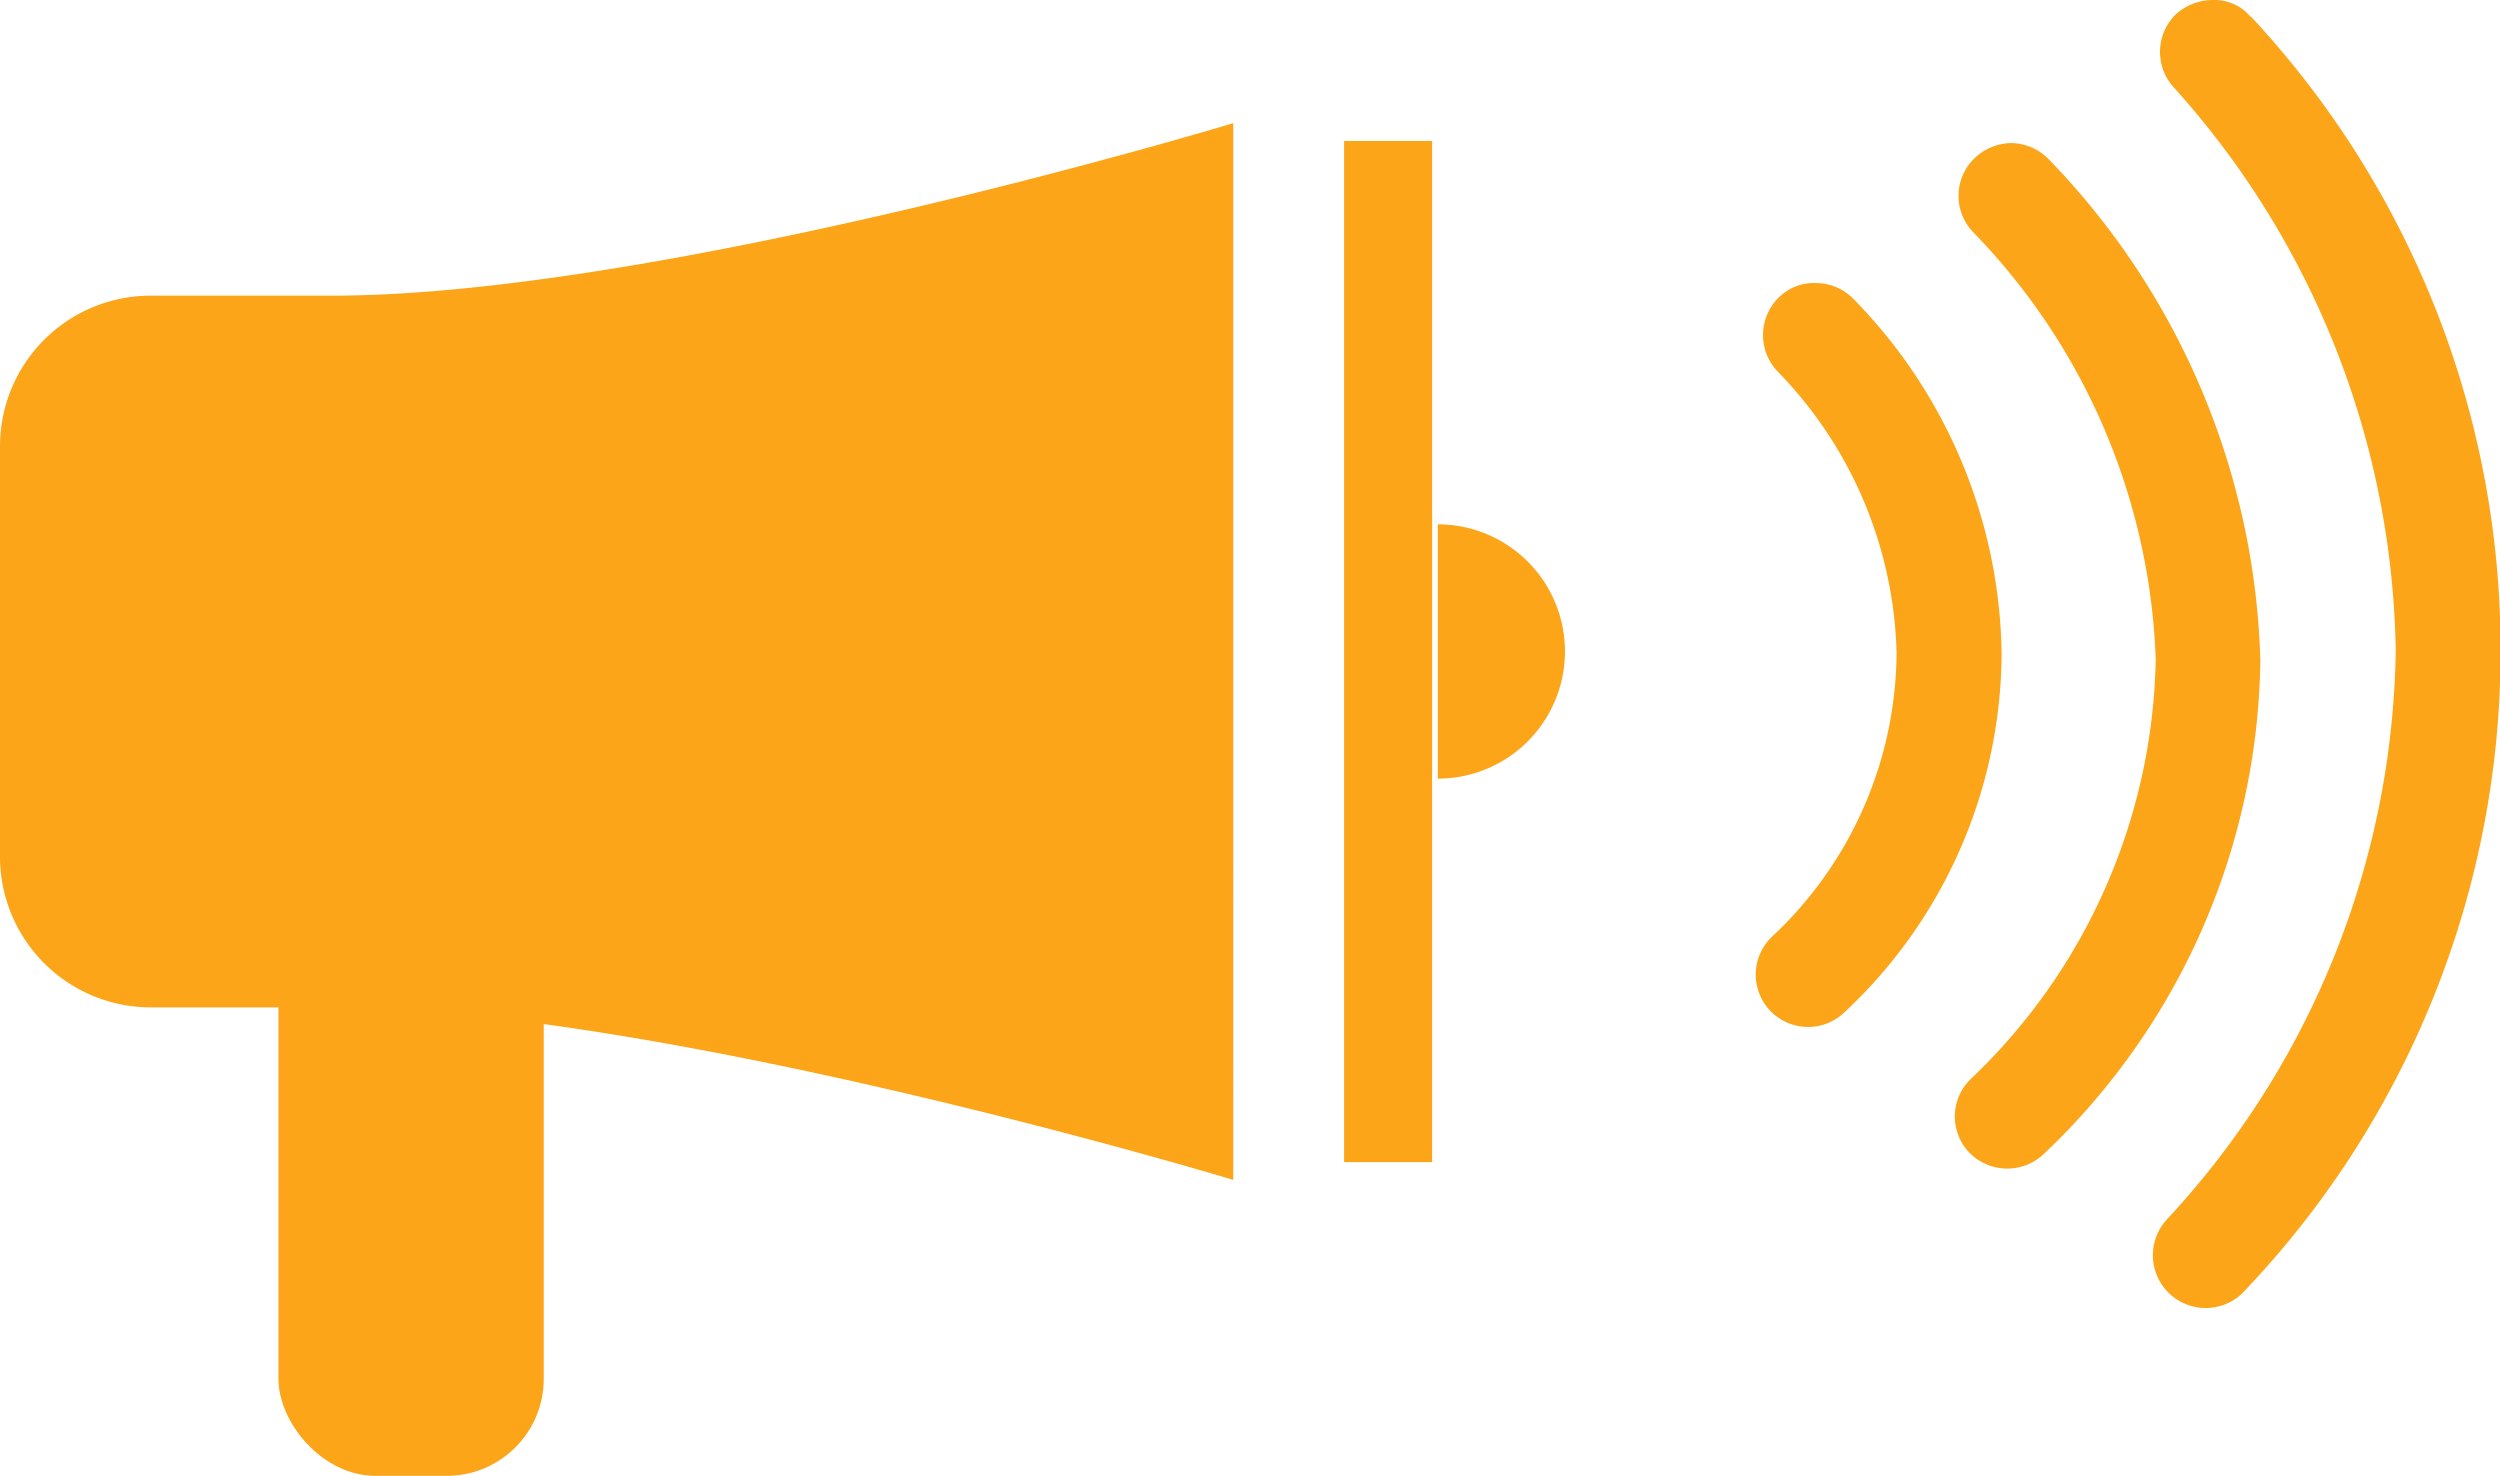 <svg xmlns="http://www.w3.org/2000/svg" width="36.156" height="21.344" viewBox="0 0 36.156 21.344">
  <g id="icon_news" transform="translate(-165.125 -174.831)">
    <rect id="長方形_8" data-name="長方形 8" width="3.837" height="10.548" rx="1.403" transform="translate(169.152 185.627)" fill="#fca518"/>
    <path id="パス_1359" data-name="パス 1359" d="M185.919,182.414a1.839,1.839,0,1,1,0,3.678" fill="#fca518"/>
    <path id="パス_1360" data-name="パス 1360" d="M169.92,179.107H167.3a2.179,2.179,0,0,0-2.175,2.173v5.946A2.18,2.18,0,0,0,167.3,189.4h2.62c4.795,0,13.041,2.495,13.041,2.495V176.612S174.715,179.107,169.92,179.107Z" fill="#fca518"/>
    <rect id="長方形_9" data-name="長方形 9" width="1.273" height="14.768" transform="translate(184.564 176.87)" fill="#fca518"/>
    <line id="線_1" data-name="線 1" x2="9.399" transform="translate(171.07 184.253)" fill="#fca518"/>
    <path id="パス_1361" data-name="パス 1361" d="M191.925,179.149a.756.756,0,0,0-.542-.224.715.715,0,0,0-.531.207.762.762,0,0,0-.014,1.076,6.045,6.045,0,0,1,1.716,4.056,5.659,5.659,0,0,1-1.8,4.112.757.757,0,1,0,1.041,1.1,7.14,7.14,0,0,0,2.278-5.2A7.465,7.465,0,0,0,191.925,179.149Z" fill="#fca518"/>
    <path id="パス_1362" data-name="パス 1362" d="M197.673,175.073a.679.679,0,0,0-.54-.242.8.8,0,0,0-.533.2.761.761,0,0,0-.027,1.075,12.453,12.453,0,0,1,3.2,8.134,12.327,12.327,0,0,1-3.3,8.216.764.764,0,0,0,1.073,1.087,13.438,13.438,0,0,0,.136-18.469Z" fill="#fca518"/>
    <path id="パス_1363" data-name="パス 1363" d="M194.761,177.141a.775.775,0,0,0-.545-.241.79.79,0,0,0-.527.212.757.757,0,0,0-.033,1.071,9.33,9.33,0,0,1,2.646,6.183,8.584,8.584,0,0,1-2.666,6.061.755.755,0,0,0-.033,1.07.766.766,0,0,0,1.076.027,10,10,0,0,0,3.136-7.144A10.844,10.844,0,0,0,194.761,177.141Z" fill="#fca518"/>
  </g>
</svg>